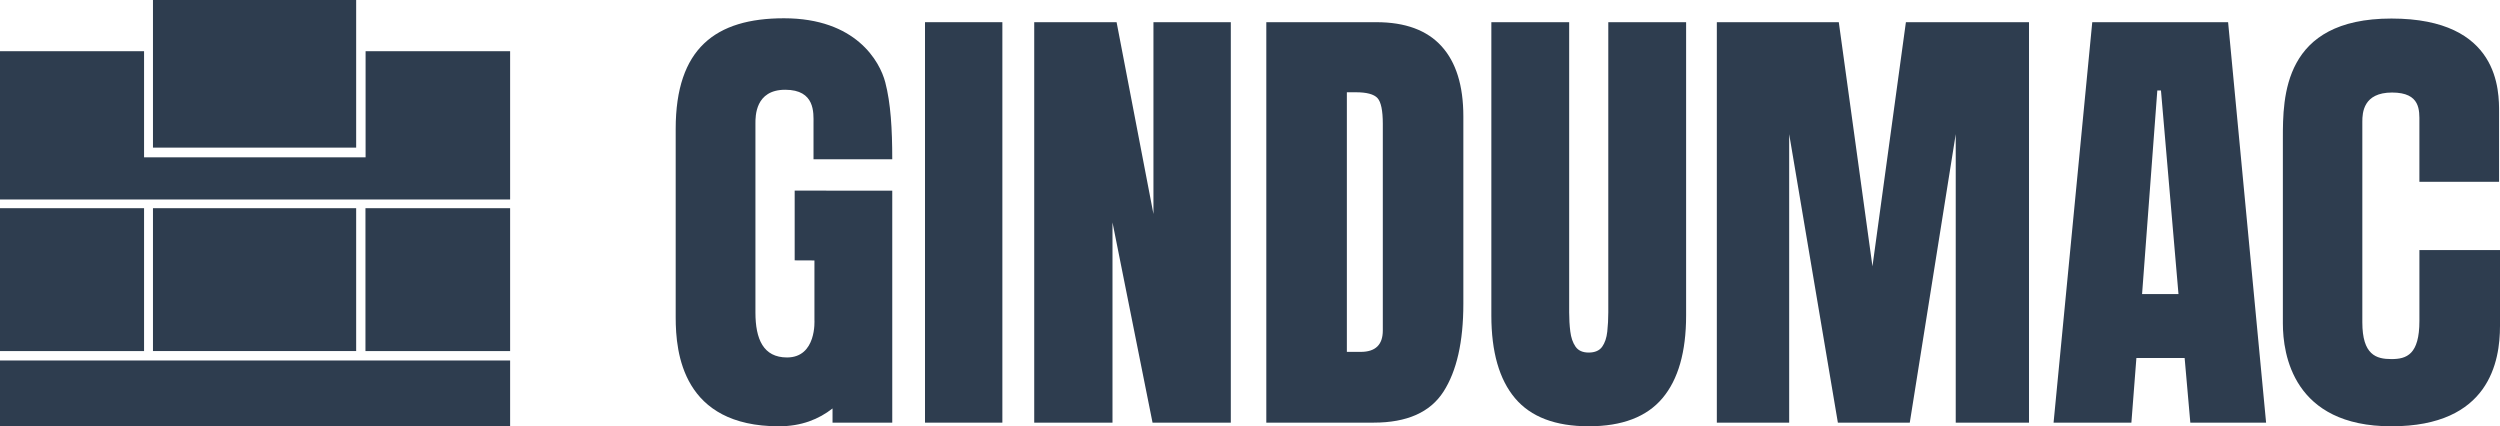 <?xml version="1.0" encoding="UTF-8"?>
<svg id="Layer_1" data-name="Layer 1" xmlns="http://www.w3.org/2000/svg" viewBox="0 0 1763.45 300.71">
  <defs>
    <style>
      .cls-1 {
        fill: #2e3d4f;
        stroke-width: 0px;
      }
    </style>
  </defs>
  <g>
    <path class="cls-1" d="m560.54,134.45l68.84.06v163.62h-42.13v-10.02c-9.68,7.62-22.03,12.59-37.8,12.59-67.94,0-72.83-51.77-72.83-76.76V90.87c0-56.66,28.05-77.98,76.38-77.98,50.69,0,67.59,30.36,71.45,45.16,3.86,14.76,4.93,32.99,4.93,54.28h-55.54v-25.27c0-7.36,1.29-23.75-19.97-23.75s-21,18.94-21,23.75v133.39c0,18.8,5.59,31.69,22.29,31.69,21,0,19.33-26.34,19.33-26.34v-42.09l-13.94-.06v-49.19Z"/>
    <path class="cls-1" d="m1686.87,300.7c-69.26,0-76.58-50.71-76.58-72.59V97.71c0-29.19,0-84.63,76.58-84.63s75.93,51.44,75.93,66.32v48.82h-56.21v-41.76c0-8.46,1-21.19-19.28-21.19s-20.97,14.23-20.97,20.55v141.49c0,23.06,9.78,25.98,20.53,25.98s19.73-3.21,19.73-26.91v-49.98h56.85v53.48c0,24.84-7.32,70.82-76.58,70.82Z"/>
    <path class="cls-1" d="m652.48,298.12V15.65h54.57v282.48h-54.57Z"/>
    <path class="cls-1" d="m729.52,298.12V15.65h58.1l26,135.3V15.65h54.57v282.48h-55.21l-28.25-141.24v141.24h-55.21Z"/>
    <path class="cls-1" d="m893.23,298.12V15.65h77.68c20.33,0,35.63,5.65,45.9,16.93,10.27,11.29,15.41,27.79,15.41,49.51v132.25c0,26.75-4.68,47.4-14.04,61.95-9.36,14.55-25.76,21.83-49.19,21.83h-75.76Zm56.82-49.91h9.79c10.38,0,15.57-5.03,15.57-15.09V87.39c0-9.41-1.26-15.49-3.77-18.22-2.52-2.73-7.62-4.09-15.33-4.09h-6.26v183.13Z"/>
    <path class="cls-1" d="m1120.66,300.69c-23.54,0-40.87-6.61-52-19.82-11.13-13.21-16.69-32.66-16.69-58.34V15.65h54.89v204.64c0,4.71.26,9.23.8,13.56.54,4.33,1.77,7.89,3.69,10.67,1.93,2.78,5.03,4.17,9.31,4.17s7.54-1.36,9.47-4.09c1.93-2.73,3.13-6.28,3.61-10.67.48-4.39.72-8.93.72-13.64V15.65h54.89v206.88c0,25.68-5.56,45.13-16.69,58.34-11.13,13.21-28.46,19.82-52,19.82Z"/>
    <path class="cls-1" d="m1211.02,298.12V15.65h86.03l23.75,172.21,23.59-172.21h86.83v282.48h-51.68V94.61l-32.42,203.51h-50.72l-34.35-203.51v203.51h-51.04Z"/>
    <path class="cls-1" d="m1448.55,298.12l27.29-282.48h95.82l26.8,282.48h-53.45l-4.01-45.58h-34.03l-3.53,45.58h-54.89Zm62.43-90.68h25.68l-12.36-143.65h-2.57l-10.75,143.65Z"/>
  </g>
  <g>
    <rect class="cls-1" x="107.9" width="143.33" height="104.13"/>
    <rect class="cls-1" x="107.9" y="146.85" width="143.33" height="100.77"/>
    <rect class="cls-1" x="0" y="146.85" width="101.62" height="100.79"/>
    <rect class="cls-1" x="0" y="254.28" width="359.83" height="46.42"/>
    <polygon class="cls-1" points="257.88 36.12 257.88 110.98 101.62 110.98 101.62 36.12 0 36.12 0 140.71 6.88 140.71 101.62 140.71 257.88 140.71 341.23 140.71 359.83 140.71 359.83 36.12 257.88 36.12"/>
    <rect class="cls-1" x="257.79" y="146.85" width="102.04" height="100.79"/>
  </g>
</svg>